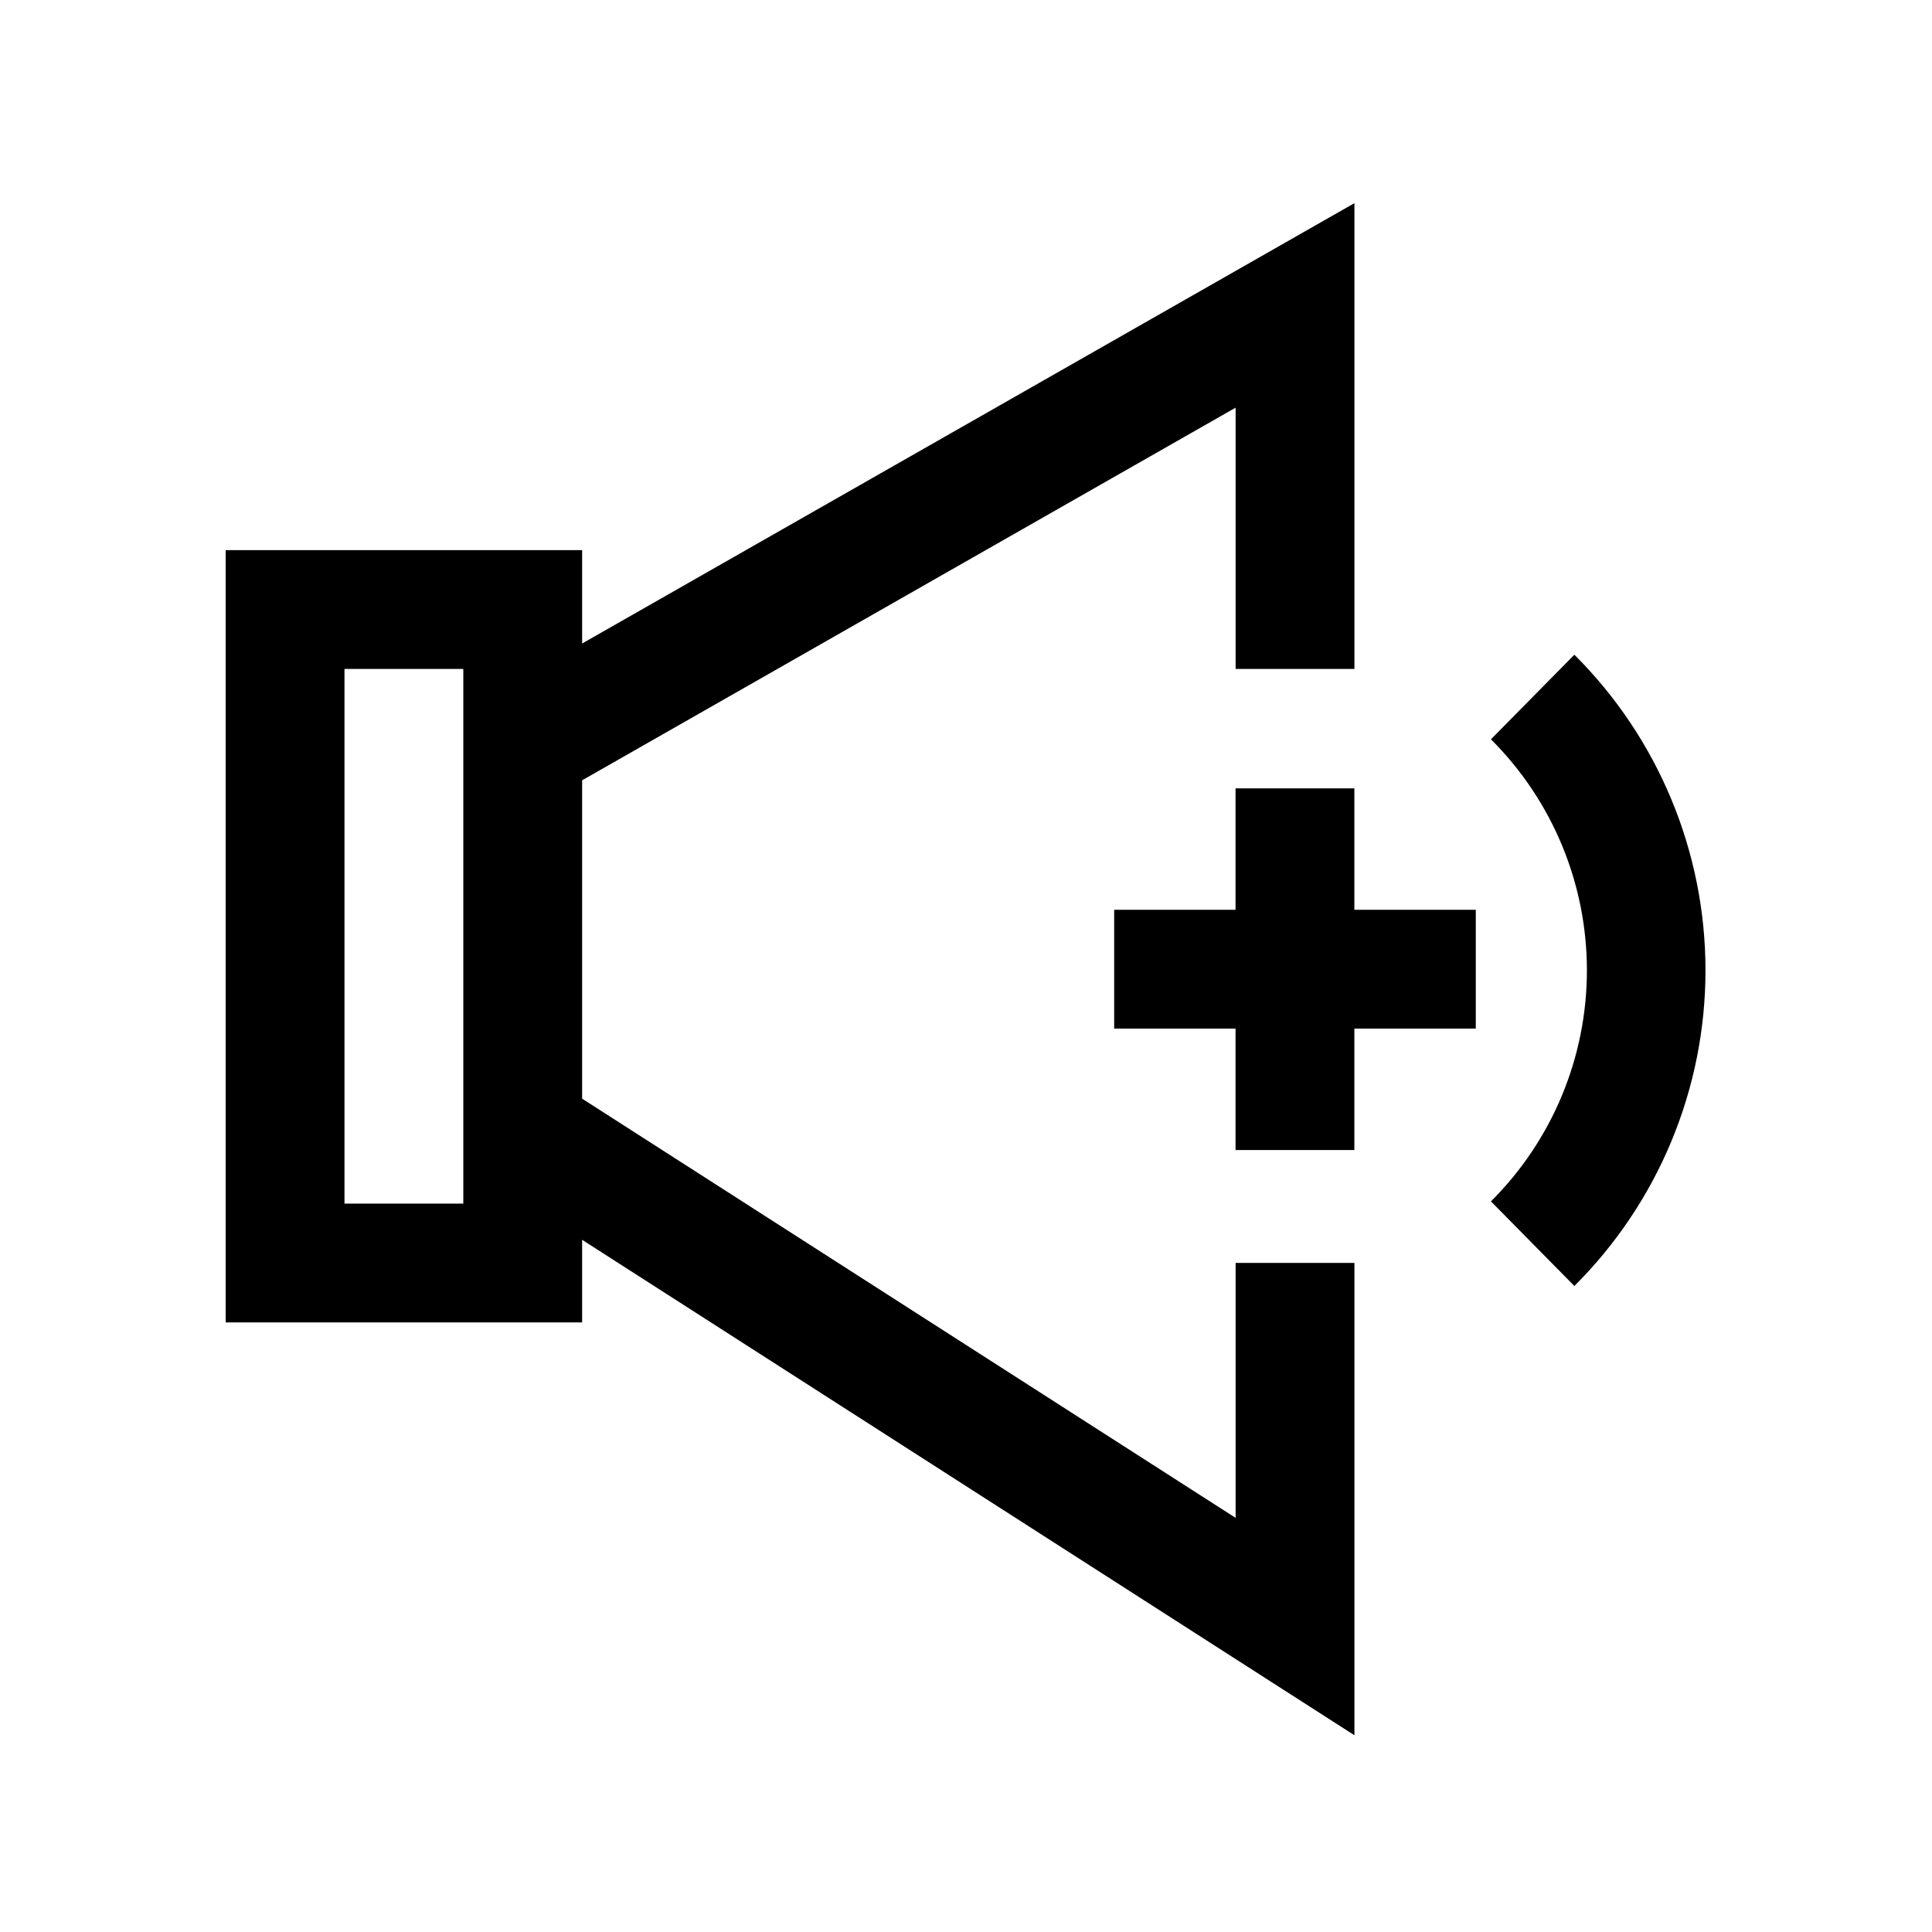 <?xml version="1.0" encoding="UTF-8"?>
<!-- Uploaded to: SVG Repo, www.svgrepo.com, Generator: SVG Repo Mixer Tools -->
<svg fill="#000000" width="800px" height="800px" version="1.1" viewBox="144 144 512 512" xmlns="http://www.w3.org/2000/svg">
 <path d="m471.45 546.25-173.18-111.09v-84.371l173.18-98.754v69.242h31.488v-123.44l-204.67 116.7v-24.75h-94.465v204.67h94.465v-21.895l204.67 131.3v-125.18h-31.488zm-204.67-83.277h-31.488v-141.7h31.488zm236.14-77.867h32.18v31.488h-32.18v32.172h-31.488v-32.172h-32.164v-31.488h32.164v-32.176h31.488zm58.301 99.691-22.105-22.418c16.277-16.215 25.43-38.25 25.43-61.227 0-22.98-9.152-45.012-25.43-61.227l22.109-22.418c22.242 22.152 34.746 52.25 34.746 83.645 0 31.391-12.504 61.492-34.746 83.645z"/>
</svg>
